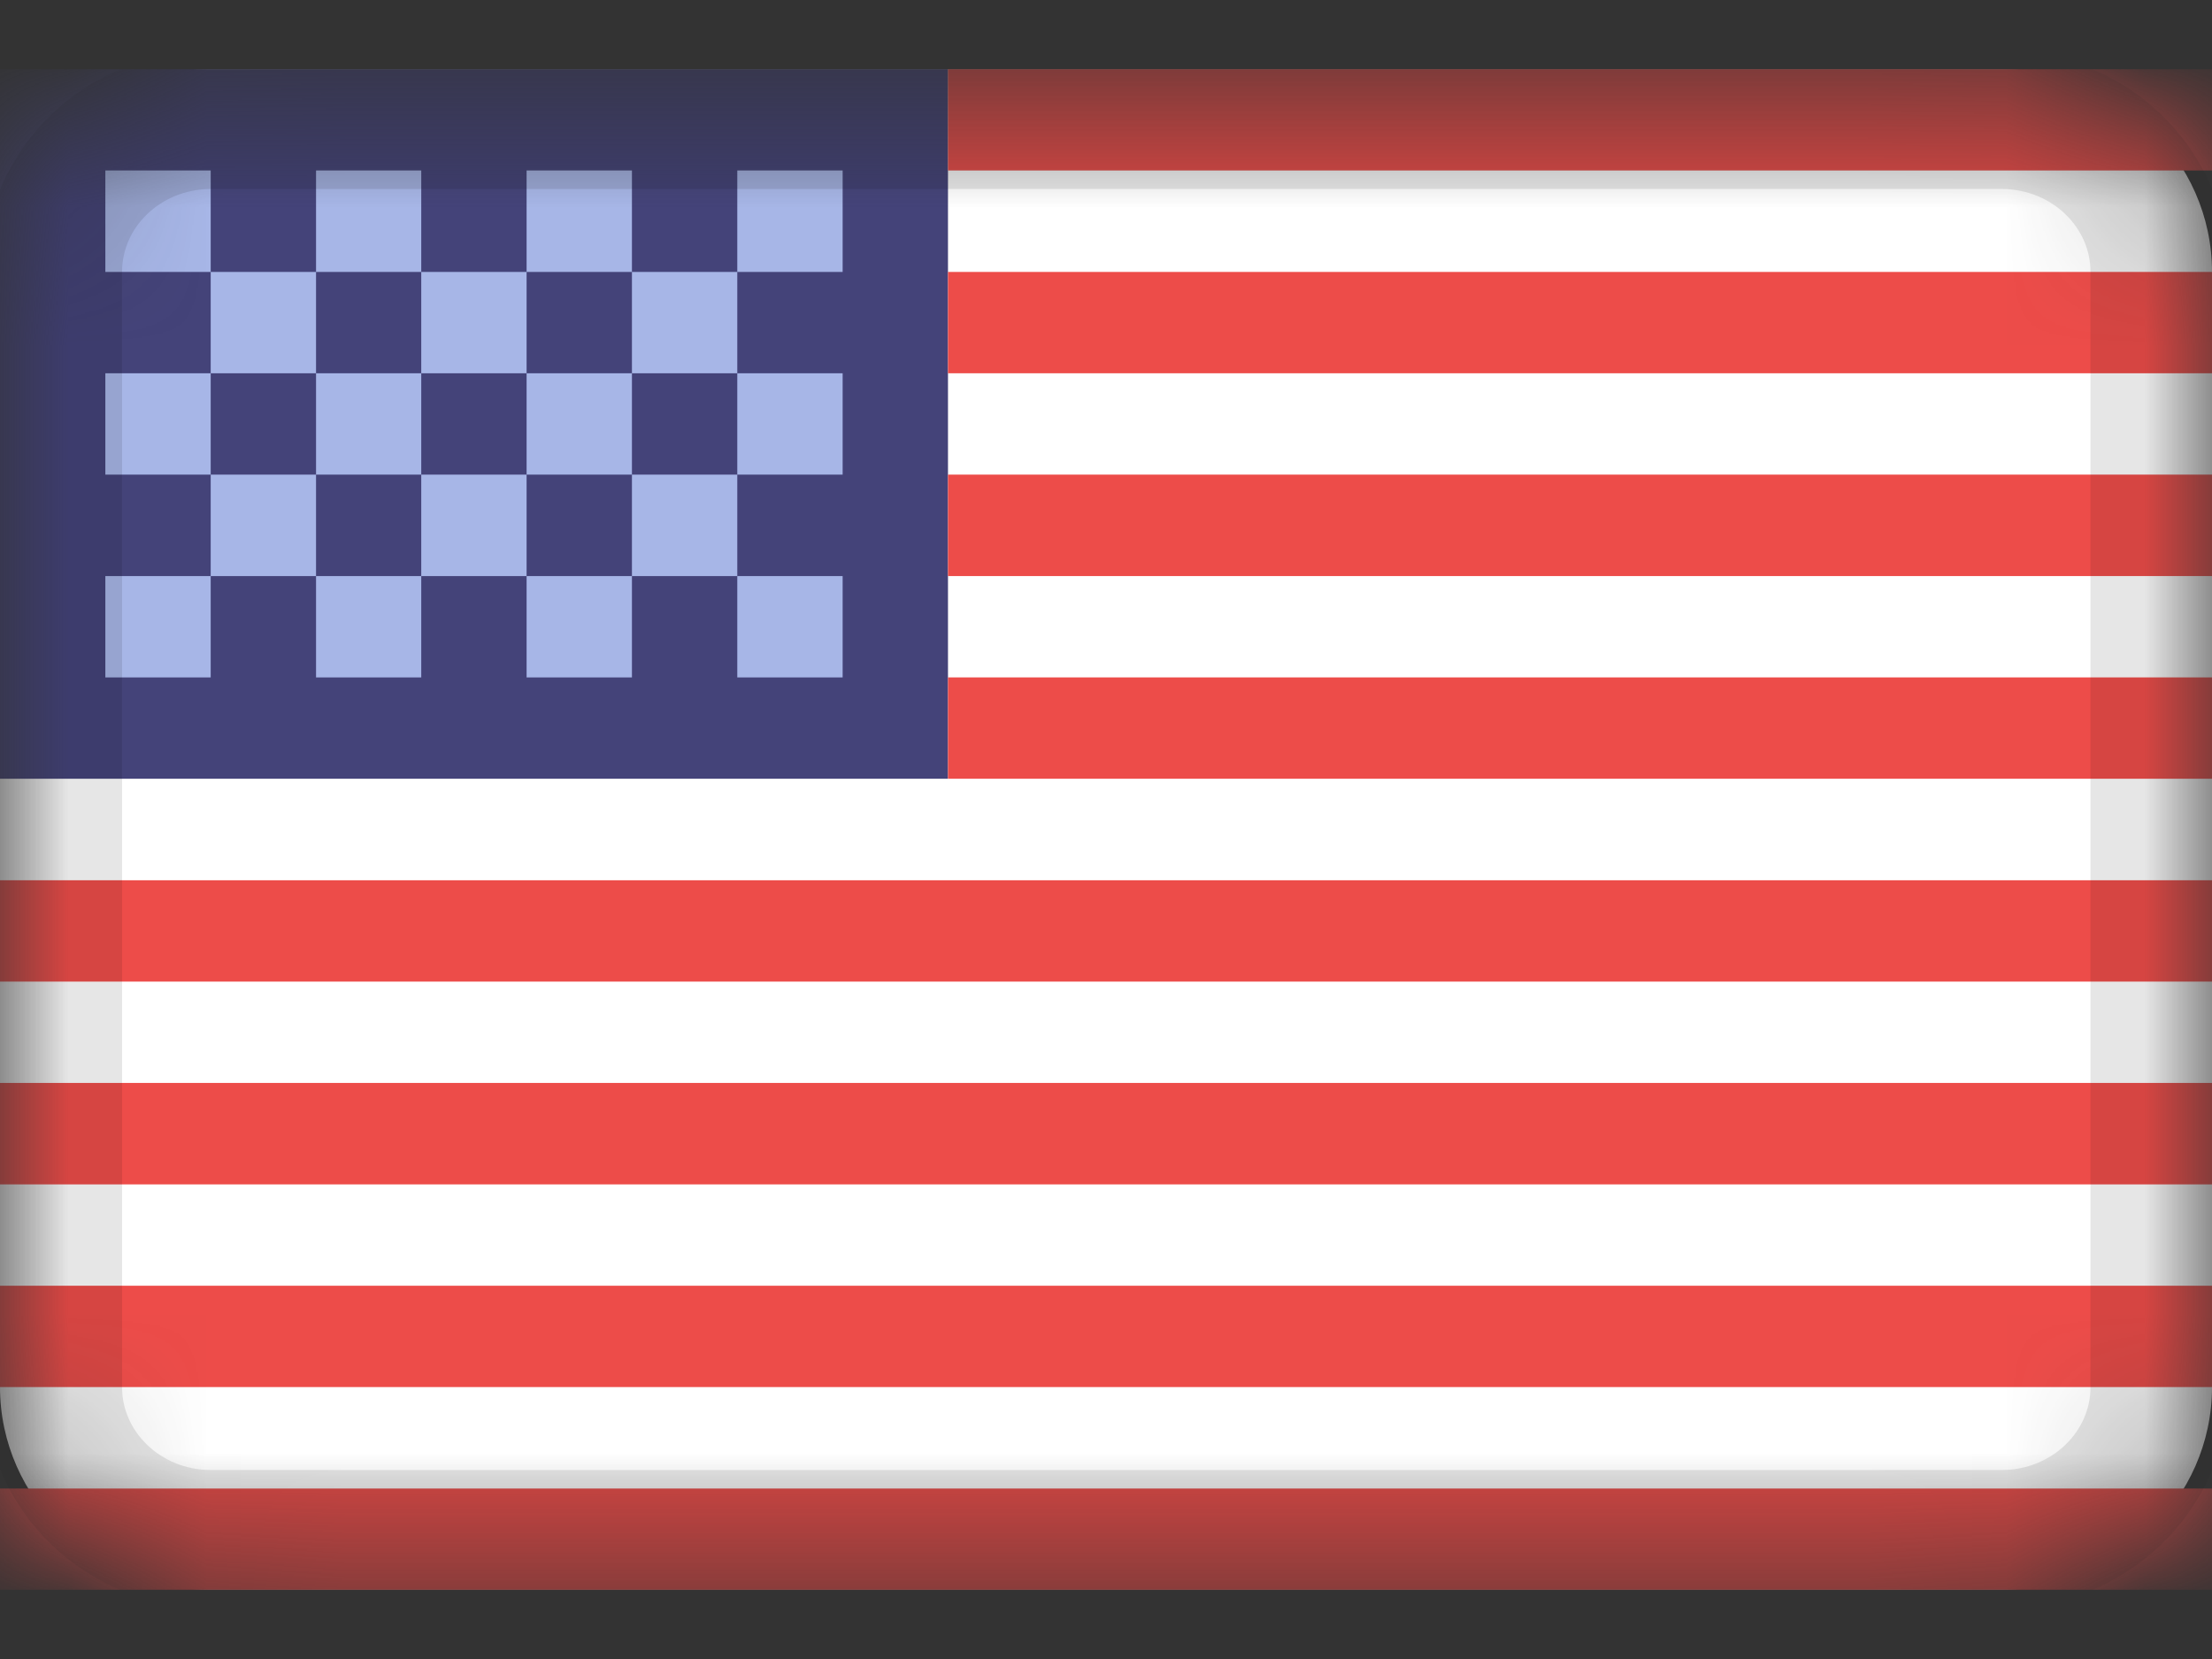 <svg width="16" height="12" viewBox="0 0 16 12" fill="none" xmlns="http://www.w3.org/2000/svg">
<rect x="0" y="0" width="16" height="12" fill="#333333" stroke="none"/>
<g clip-path="url(#clip0_876_1339)">
<mask id="mask0_876_1339" style="mask-type:alpha" maskUnits="userSpaceOnUse" x="0" y="0" width="16" height="12">
<path d="M14.476 0.5H1.524C0.682 0.5 0 1.157 0 1.967V10.033C0 10.843 0.682 11.5 1.524 11.5H14.476C15.318 11.5 16 10.843 16 10.033V1.967C16 1.157 15.318 0.5 14.476 0.5Z" fill="white"/>
</mask>
<g mask="url(#mask0_876_1339)">
<path d="M14.476 0.5H1.524C0.682 0.5 0 1.157 0 1.967V10.033C0 10.843 0.682 11.5 1.524 11.5H14.476C15.318 11.5 16 10.843 16 10.033V1.967C16 1.157 15.318 0.5 14.476 0.5Z" fill="white"/>
<path fill-rule="evenodd" clip-rule="evenodd" d="M0 0.5H6.857V5.633H0V0.5Z" fill="#444379"/>
<path fill-rule="evenodd" clip-rule="evenodd" d="M0.762 1.233V1.967H1.524V1.233H0.762ZM2.286 1.233V1.967H3.047V1.233H2.286ZM3.809 1.233V1.967H4.571V1.233H3.809ZM5.333 1.233V1.967H6.095V1.233H5.333ZM4.571 1.967V2.7H5.333V1.967H4.571ZM3.047 1.967V2.7H3.809V1.967H3.047ZM1.524 1.967V2.7H2.286V1.967H1.524ZM0.762 2.7V3.433H1.524V2.7H0.762ZM2.286 2.7V3.433H3.047V2.7H2.286ZM3.809 2.7V3.433H4.571V2.7H3.809ZM5.333 2.7V3.433H6.095V2.7H5.333ZM0.762 4.167V4.9H1.524V4.167H0.762ZM2.286 4.167V4.9H3.047V4.167H2.286ZM3.809 4.167V4.9H4.571V4.167H3.809ZM5.333 4.167V4.9H6.095V4.167H5.333ZM4.571 3.433V4.167H5.333V3.433H4.571ZM3.047 3.433V4.167H3.809V3.433H3.047ZM1.524 3.433V4.167H2.286V3.433H1.524Z" fill="#A7B6E7"/>
<path fill-rule="evenodd" clip-rule="evenodd" d="M6.857 0.5V1.233H16V0.5H6.857ZM6.857 1.967V2.7H16V1.967H6.857ZM6.857 3.433V4.167H16V3.433H6.857ZM6.857 4.9V5.633H16V4.9H6.857ZM0 6.367V7.1H16V6.367H0ZM0 7.833V8.567H16V7.833H0ZM0 9.3V10.033H16V9.3H0ZM0 10.767V11.5H16V10.767H0Z" fill="#ED4C49"/>
<path d="M14.478 0.867H1.526C0.894 0.867 0.383 1.359 0.383 1.967V10.033C0.383 10.641 0.894 11.133 1.526 11.133H14.478C15.109 11.133 15.621 10.641 15.621 10.033V1.967C15.621 1.359 15.109 0.867 14.478 0.867Z" stroke="black" stroke-opacity="0.1"/>
</g>
</g>
<defs>
<clipPath id="clip0_876_1339">
<rect width="16" height="11" fill="white" transform="translate(0 0.5)"/>
</clipPath>
</defs>
</svg>
